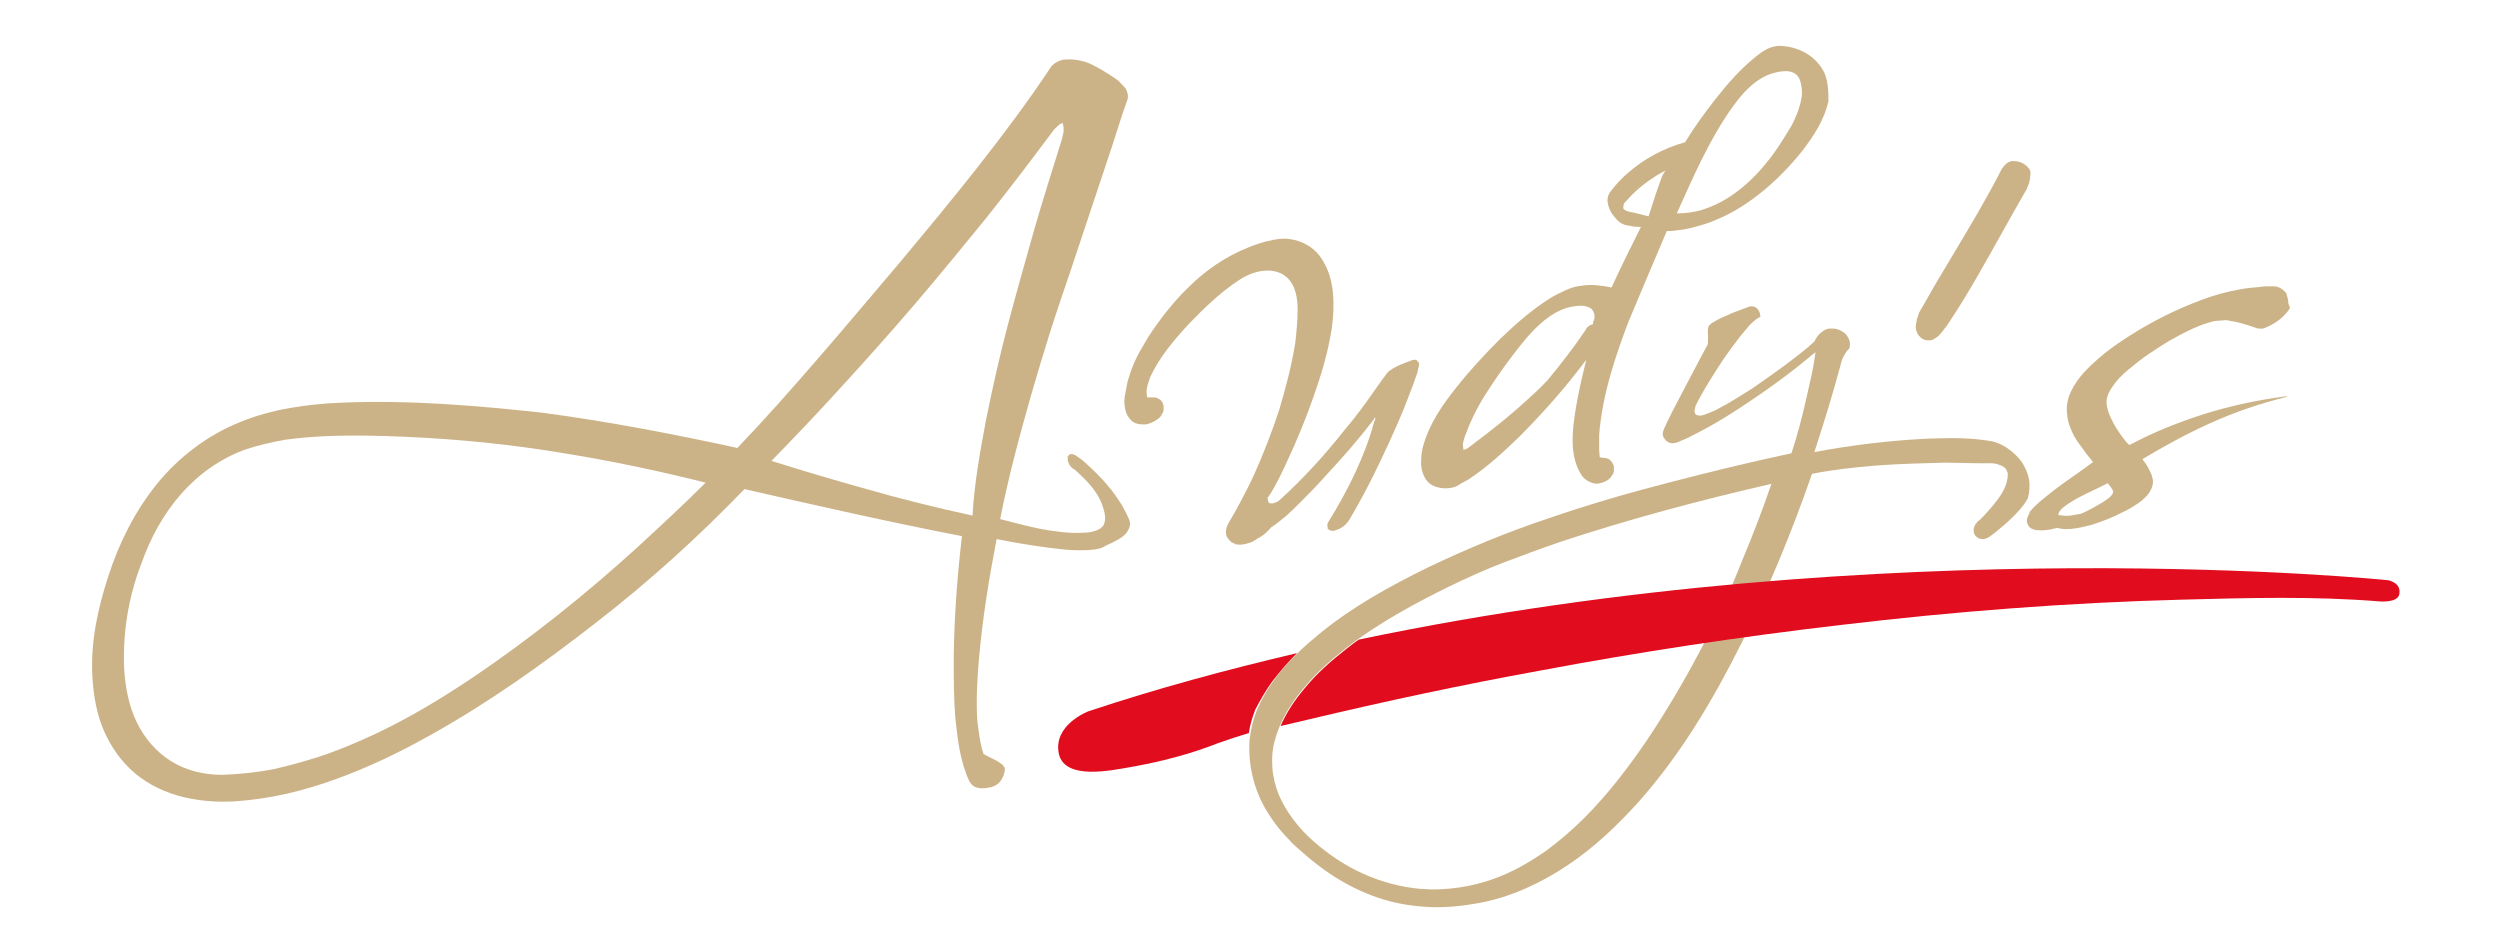 <?xml version="1.0" encoding="utf-8"?>
<svg xmlns="http://www.w3.org/2000/svg" xmlns:xlink="http://www.w3.org/1999/xlink" version="1.1" x="0px" y="0px" viewBox="0 0 425.2 161.6" style="enable-background:new 0 0 425.2 161.6;" xml:space="preserve" width="250" height="95">
<style type="text/css">
	.st0{fill:#CCB387;}
	.st1{fill:#E10C1D;}
	.st2{fill:#FFFFFF;}
</style>
<g id="Layer_1">
	<g>
		<g>
			<path class="st0" d="M345.1,81.5c-0.2-1.1-0.7-2.1-1.2-2.9c-0.6-0.8-1.3-1.5-2.1-2.1c-0.8-0.6-1.7-1.1-2.8-1.4     c-3.8-0.7-7.3-0.6-10.8-0.5c-6.6,0.3-13.2,1.1-19.6,2.3c1.7-5.2,3.3-10.4,4.7-15.7c0.3-0.7,0.7-1.4,1.2-1.9l0.1-0.1l0-0.2     c0.2-0.9-0.2-1.7-0.8-2.3c-0.6-0.5-1.3-0.8-2-0.8c-0.2,0-0.4,0-0.5,0c-0.1,0-0.2,0-0.3,0c-0.1,0-0.2,0.1-0.3,0.1     c-0.4,0.1-0.7,0.4-1,0.6c-0.5,0.4-0.8,0.9-1.1,1.5c-1.6,1.5-3.4,2.8-5.1,4.1c-1.8,1.3-3.6,2.6-5.5,3.9c-1.9,1.2-3.8,2.4-5.7,3.4     c-0.5,0.3-1,0.5-1.5,0.7c-0.3,0.1-0.5,0.2-0.8,0.3c-0.2,0.1-0.4,0.1-0.7,0.2c-0.2,0-0.5,0-0.7-0.1c-0.1,0-0.3-0.2-0.3-0.3     c-0.2-0.3,0-0.8,0.1-1.3c1.4-2.8,3.1-5.4,4.8-8c0.9-1.3,1.8-2.5,2.8-3.8c0.5-0.6,1-1.2,1.5-1.8c0.5-0.5,1.1-1.1,1.7-1.4l0.2-0.1     l0-0.2c0-0.4-0.2-0.9-0.6-1.3c-0.4-0.3-1-0.4-1.4-0.2c-0.8,0.3-1.6,0.6-2.4,0.9c-0.8,0.3-1.5,0.7-2.3,1c-0.4,0.2-0.8,0.4-1.1,0.6     c-0.4,0.2-0.7,0.4-1,0.8l0,0l0,0c-0.2,0.6-0.1,1.1-0.1,1.7l0,0.8c0,0.3,0,0.5-0.1,0.7l-1.5,2.8l-3,5.7c-1,1.9-2,3.8-2.9,5.8     c-0.1,0.3-0.2,0.5-0.2,0.8c0,0.3,0.1,0.6,0.3,0.8c0.3,0.5,0.8,0.8,1.4,0.8c0.6,0,1.1-0.3,1.6-0.5c0.5-0.2,1-0.4,1.5-0.7     c3.9-1.9,7.5-4.2,11-6.6c3.1-2.1,6.2-4.4,9.1-6.8c0,0,0.1-0.1,0.1-0.1c0.3-0.3,0.7-0.5,1-0.8c-0.2,1.3-0.4,2.7-0.7,4     c-0.3,1.3-0.6,2.7-0.9,4c0.3-1.2,0.6-2.3,0.8-3.5c-0.2,1-0.5,2.2-0.8,3.5c-0.7,3.1-1.5,6.2-2.5,9.2c-7,1.5-14,3.2-20.9,5     c-7,1.8-13.9,3.8-20.8,6.2c-6.9,2.3-13.6,5.1-20.1,8.2c-6.5,3.2-12.9,6.7-18.6,11.4c-1.2,1-2.4,2-3.5,3.1c-1.5,1.5-3,3.1-4.2,4.8     c-1.1,1.5-2,3.1-2.8,4.9c-0.5,1.3-0.9,2.6-1.1,4c-0.1,0.5-0.2,1.1-0.2,1.6c-0.2,3.8,0.7,7.6,2.5,10.9c1.2,2.1,2.6,4,4.3,5.7     c0.6,0.7,1.3,1.3,2,1.9c4,3.6,8.7,6.6,14,8.2c2.6,0.8,5.4,1.2,8.1,1.3c2.7,0.1,5.5-0.2,8.2-0.7c5.4-1,10.5-3.4,15-6.4     c4.5-3,8.5-6.8,12.1-10.8c7.2-8.1,12.7-17.4,17.5-27c4.6-9.3,8.6-19,12-28.8c3.5-0.7,7.2-1.1,10.8-1.4c3.9-0.3,7.9-0.4,11.8-0.5     c2,0,3.9,0.1,5.9,0.1l1.5,0c0.3,0,0.5,0,0.7,0c0.2,0,0.4,0.1,0.6,0.1c0.8,0.2,1.4,0.5,1.7,0.9c0.1,0.2,0.2,0.4,0.3,0.7     c0,0.3,0,0.7-0.1,1.1c-0.1,0.8-0.5,1.6-0.9,2.3c-0.9,1.5-2.2,2.9-3.5,4.3c-0.2,0.2-0.5,0.4-0.7,0.6c-0.1,0.2-0.3,0.3-0.4,0.6     c-0.1,0.1-0.1,0.3-0.2,0.5c0,0.1,0,0.2,0,0.4c0,0.1,0,0.4,0.2,0.7c0.2,0.3,0.5,0.5,0.7,0.6c0.4,0.1,0.5,0.1,0.6,0.1     c0,0,0.2,0,0.2,0c0.2,0,0.3-0.1,0.4-0.1c0.3-0.1,0.4-0.2,0.6-0.3c0.3-0.2,0.5-0.4,0.8-0.6c1-0.8,2.1-1.7,3-2.6     c1-1,1.9-1.9,2.7-3.3C345.2,83.8,345.3,82.6,345.1,81.5z M289,111c-2.7,5.1-5.6,10-8.8,14.8c-3.2,4.7-6.7,9.3-10.7,13.3     c-2,2-4.2,3.9-6.5,5.6c-2.3,1.6-4.8,3.1-7.4,4.2c-3.8,1.6-7.9,2.4-12,2.4c-0.7,0-1.3-0.1-2-0.1c-3.4-0.3-6.7-1.2-9.8-2.6     c-3.1-1.4-5.9-3.3-8.4-5.5c-2.5-2.2-4.6-4.9-5.9-7.9c-0.6-1.5-1-3.1-1.1-4.7c-0.1-1.6,0-3.2,0.5-4.8c0.2-0.8,0.5-1.5,0.8-2.3     c1-2.3,2.4-4.4,4-6.3c2.1-2.6,4.6-4.8,7.3-6.9c0.7-0.5,1.3-1,2-1.5c4.8-3.4,10.1-6.3,15.4-8.9c3.1-1.5,6.2-2.9,9.3-4.1     c3.2-1.2,6.4-2.4,9.6-3.5c11.8-3.9,23.8-7.1,36-9.9c-1.5,4.4-3.2,8.8-5,13.1C294.2,100.8,291.7,106,289,111z"/>
			<path class="st0" d="M344.5,84.9l0.1-0.1C344.5,84.8,344.5,84.8,344.5,84.9C344.5,84.9,344.5,84.9,344.5,84.9z"/>
		</g>
		<path class="st0" d="M192.1,88.5c-0.2-0.4-0.3-0.7-0.5-1.1c-0.4-0.7-0.7-1.4-1.2-2.1c-1.7-2.7-4-5-6.4-7.1l0,0    c-0.5-0.3-0.9-0.7-1.4-0.9c-0.3-0.1-0.6-0.1-0.8,0.1c-0.1,0.1-0.2,0.3-0.2,0.4c0,0,0,0,0,0c0,0.1,0,0.2,0,0.3c0-0.1,0-0.2,0-0.3    c0,0.1,0,0.2,0,0.3c0,0.1,0,0.2,0,0.2c0,0,0,0.1,0,0.1c0,0,0,0,0,0c0.1,0.2,0.2,0.5,0.3,0.7c0.2,0.3,0.5,0.6,0.9,0.8l0,0    c1.9,1.7,3.7,3.5,4.6,5.8c0.2,0.6,0.4,1.2,0.5,1.8c0.1,0.6,0.1,1.2-0.2,1.8c-0.3,0.5-0.8,0.8-1.4,1c-0.6,0.2-1.2,0.3-1.8,0.3    c-2.5,0.2-5-0.2-7.4-0.6c-2.4-0.5-4.7-1.1-7-1.7c1.4-7.1,3.3-14.2,5.3-21.2c1-3.5,2.1-7.1,3.2-10.6c1.1-3.5,2.3-7,3.5-10.5l7-21    l1.7-5.3l0.9-2.6c0.1-0.1,0.2-0.7,0.1-1.1c-0.1-0.4-0.2-0.7-0.4-1c-0.4-0.5-0.8-0.8-1.1-1.2c-0.8-0.6-1.6-1.1-2.4-1.6    c-0.8-0.5-1.7-1-2.6-1.4c-0.9-0.4-1.9-0.6-3-0.7c-0.5,0-1.1,0-1.7,0.1c-0.6,0.2-1.1,0.4-1.6,0.9l-0.1,0.1l-0.1,0.1    c-3.9,5.9-8.1,11.5-12.5,17.1c-4.4,5.6-8.9,11-13.4,16.4c-4.6,5.4-9.1,10.8-13.8,16.2c-4.5,5.2-9,10.3-13.7,15.2    c-11-2.4-22-4.5-33.2-6C81.1,69,69.6,68,58,68.5c-2.9,0.1-5.8,0.4-8.7,0.9c-2.9,0.5-5.8,1.3-8.5,2.4c-5.5,2.2-10.5,6-14.2,10.6    c-3.7,4.6-6.4,10-8.2,15.6c-1.8,5.5-3.1,11.4-2.7,17.4c0.2,3,0.7,6,1.9,8.8c1.2,2.8,3,5.4,5.4,7.4c2.4,2,5.3,3.3,8.2,4    c3,0.7,6,0.9,8.9,0.7c5.9-0.4,11.6-1.8,17.1-3.8c5.5-2,10.7-4.5,15.7-7.3c10.1-5.6,19.5-12.3,28.6-19.4    c8.9-6.9,17.3-14.5,25.1-22.6c12.3,2.8,24.6,5.6,37,8c-0.8,6.8-1.3,13.6-1.4,20.5c0,3.6,0,7.2,0.3,10.7c0.4,3.6,0.8,7.2,2.4,10.6    l0-0.1c0.2,0.5,0.6,0.8,1,1c0.4,0.1,0.7,0.2,1,0.2c0.6,0,1.1-0.1,1.7-0.2c0.6-0.2,1.2-0.5,1.6-1.1c0.4-0.5,0.6-1.2,0.7-1.8l0,0.2    c0-0.2,0-0.4,0-0.5c0-0.1,0-0.1-0.1-0.2l-0.1-0.1c0-0.1-0.1-0.1-0.1-0.2l-0.1-0.1c-0.1-0.1-0.2-0.2-0.4-0.3    c-0.2-0.1-0.4-0.3-0.6-0.4l-1.2-0.6l-0.6-0.3c-0.1-0.1-0.3-0.2-0.4-0.2l0,0l-0.1-0.3l-0.2-0.6c-0.4-1.6-0.6-3.3-0.8-5    c-0.2-3.4,0-6.9,0.3-10.4c0.6-6.8,1.7-13.6,3-20.3c3,0.6,6,1.1,9.1,1.5c1.6,0.2,3.2,0.4,4.8,0.4c0.8,0,1.6,0,2.4-0.1    c0.4,0,0.8-0.1,1.2-0.2c0.4-0.1,0.8-0.3,1.1-0.5c0.7-0.3,1.5-0.7,2.2-1.1c0.7-0.4,1.4-1,1.7-1.8C192.3,89.3,192.2,88.9,192.1,88.5    z M180.6,20.8C180.5,20.8,180.5,20.8,180.6,20.8C180.6,20.8,180.6,20.8,180.6,20.8z M147.4,83.2c-5.4-1.5-10.8-3.1-16.2-4.8    c4-4.1,8-8.3,11.9-12.6c4.3-4.7,8.5-9.4,12.6-14.2c4.1-4.8,8.1-9.7,12.1-14.6c3.9-4.9,7.7-9.9,11.5-15c0.5-0.5,0.9-0.9,1.2-1    c0.1,0,0.1-0.1,0.2-0.1c0.1,0.2,0.2,0.7,0.2,1.1c0,0.2,0,0.5-0.1,0.8l-0.2,0.9c-1.6,5.2-3.3,10.4-4.8,15.7    c-1.5,5.3-3,10.6-4.4,15.9c-1.4,5.3-2.6,10.7-3.7,16.1c-1,5.4-2,10.8-2.3,16.3C159.4,86.4,153.3,84.9,147.4,83.2z M30.8,84    c3-3.4,6.8-6.1,11.1-7.6c2.1-0.7,4.4-1.2,6.6-1.6c2.2-0.3,4.5-0.5,6.8-0.6c4.5-0.2,9.1-0.1,13.6,0.1c9.1,0.4,18.1,1.3,27,2.8    c8.1,1.3,16.1,3,24.1,5c-3.7,3.7-7.6,7.3-11.5,10.9c-4.5,4.1-9.2,8.1-14,11.9c-4.8,3.8-9.7,7.4-14.8,10.8    c-5.1,3.4-10.3,6.5-15.8,9.1c-2.8,1.3-5.6,2.5-8.4,3.5c-2.9,1-5.8,1.8-8.8,2.5c-3,0.6-6,0.9-9,1c-3,0-6-0.7-8.6-2.3    c-2.6-1.6-4.6-4-5.9-6.7c-1.3-2.7-1.9-5.8-2.1-8.9c-0.3-6.1,0.7-12.3,2.9-18C25.6,91.4,27.8,87.4,30.8,84z M24.7,93.8    c0.1-0.2,0.2-0.4,0.3-0.6C24.8,93.4,24.8,93.6,24.7,93.8z M25.7,91.7c0-0.1,0.1-0.1,0.1-0.2C25.7,91.6,25.7,91.6,25.7,91.7z     M182.4,77.3C182.3,77.3,182.3,77.3,182.4,77.3C182.3,77.3,182.3,77.3,182.4,77.3z M181.7,77.5C181.7,77.4,181.8,77.4,181.7,77.5    C181.7,77.5,181.7,77.5,181.7,77.5C181.7,77.5,181.7,77.5,181.7,77.5z M181.5,77.8c0-0.1,0-0.2,0.1-0.2    C181.6,77.7,181.5,77.8,181.5,77.8z M167.5,128.5L167.5,128.5C167.5,128.4,167.5,128.5,167.5,128.5z"/>
		<path class="st0" d="M241.3,61.7C241.3,61.7,241.3,61.7,241.3,61.7c0-0.1-0.1-0.2-0.2-0.2C241.2,61.5,241.2,61.6,241.3,61.7    c-0.1-0.1-0.1-0.2-0.2-0.2c0,0,0,0,0,0c0,0,0,0,0,0c0-0.1-0.1-0.1-0.1-0.2c0,0,0,0,0,0c-0.1-0.1-0.2-0.1-0.3-0.1    c-0.2,0-0.4,0-0.6,0.1l0,0c-1.3,0.5-2.6,0.9-3.8,1.8c-0.3,0.2-0.5,0.5-0.7,0.8l-0.6,0.8l-1.2,1.7c-1.6,2.3-3.2,4.5-5,6.6    c-3.4,4.3-7.1,8.4-11.2,12.1c-0.3,0.3-0.7,0.4-1,0.5c-0.4,0.1-0.7,0-0.8-0.1c-0.1-0.1-0.2-0.5-0.2-0.7c0-0.2,0-0.2,0.2-0.4    l0.4-0.6c1-1.7,1.9-3.5,2.7-5.3c1.7-3.6,3.2-7.3,4.5-11c1.3-3.7,2.5-7.6,3.1-11.6c0.3-2,0.4-4.1,0.2-6.2c-0.2-2-0.8-4.2-2.2-6.1    c-1.4-1.9-3.8-3-6.1-3c-1.2,0-2.3,0.3-3.2,0.5c-1,0.3-2,0.6-2.9,1c-3.8,1.5-7.3,3.9-10.2,6.8c-1.5,1.4-2.8,3-4.1,4.6    c-1.2,1.6-2.4,3.2-3.4,5c-1.1,1.8-2,3.6-2.6,5.7c-0.2,0.5-0.3,1-0.4,1.6c-0.1,0.5-0.2,1-0.3,1.6c-0.1,0.6-0.1,1.1,0,1.8    c0.1,0.6,0.2,1.3,0.9,2.1c0.3,0.4,0.8,0.7,1.3,0.8c0.5,0.1,1,0.1,1.4,0.1c0.8-0.2,1.3-0.4,2-0.9c0.3-0.2,0.6-0.5,0.9-1.2    c0.1-0.1,0.1-0.3,0.1-0.5c0-0.1,0-0.2,0-0.3l0-0.2c0,0,0-0.2-0.1-0.4c-0.2-0.6-0.6-0.8-1-1c-0.2-0.1-0.5-0.1-0.5-0.1    c-0.5,0-0.7,0-0.8,0c-0.2,0-0.3,0-0.4,0c0,0,0,0,0,0c0,0,0,0,0-0.1c0-0.1-0.1-0.5-0.1-0.9c0-0.7,0.3-1.5,0.6-2.4    c1.5-3.3,4-6.3,6.6-9.1c2.7-2.8,5.5-5.5,8.6-7.5c3-2,6.9-2.3,8.7,0.3c0.9,1.2,1.2,3,1.2,4.8c0,1.9-0.2,3.8-0.4,5.6    c-0.6,3.8-1.6,7.6-2.7,11.3c-1.2,3.7-2.6,7.3-4.2,10.9c-0.8,1.8-1.7,3.5-2.6,5.2c-0.5,0.9-0.9,1.7-1.4,2.5    c-0.2,0.4-0.6,0.9-0.8,1.6c-0.1,0.4-0.2,0.9,0.1,1.6c0.2,0.3,0.5,0.6,0.7,0.8c0.3,0.2,0.5,0.2,0.7,0.3l-0.2,0    c0.9,0.3,1.7,0.1,2.4-0.1c0.7-0.2,1.2-0.5,1.7-0.9l-0.1,0.1c1-0.5,1.7-1.2,2.3-1.9c1-0.6,1.7-1.3,2.5-1.9c0.8-0.7,1.6-1.5,2.3-2.2    c1.5-1.5,3-3,4.4-4.6c2.9-3.1,5.7-6.3,8.3-9.7l0-0.1l0,0c0-0.1,0.1-0.1,0.2-0.2c0,0,0,0.1,0,0.1c0,0.2,0,0.4-0.1,0.5l-0.1,0.1    l0,0.1c-0.8,3-1.9,5.8-3.2,8.6c-1.3,2.8-2.8,5.5-4.4,8.1l0,0c-0.1,0.2-0.2,0.3-0.3,0.5c0,0.2-0.1,0.4,0,0.6l0,0.3l0.2,0.2    c0.2,0.1,0.4,0.2,0.5,0.2c0.1,0,0.2,0,0.3,0c0.2,0,0.3-0.1,0.4-0.1l-0.1,0c0.4-0.1,0.9-0.3,1.3-0.6c0.4-0.3,0.8-0.7,1.1-1.2l0,0    c2.5-4.2,4.7-8.6,6.7-13c1-2.2,2-4.4,2.9-6.7c0.4-1.1,0.9-2.3,1.3-3.4c0.2-0.6,0.4-1.2,0.6-1.7c0.1-0.3,0.2-0.6,0.2-0.9    C241.4,62.1,241.4,61.9,241.3,61.7z M241.3,61.9C241.3,61.9,241.3,61.9,241.3,61.9C241.3,61.9,241.3,61.9,241.3,61.9z M240.9,61.3    C240.9,61.2,240.9,61.2,240.9,61.3C240.9,61.2,240.9,61.2,240.9,61.3z"/>
		<path class="st0" d="M389.2,51.1c-0.1-0.5-0.2-0.8-0.3-1.1l0-0.1l-0.1-0.1c-0.3-0.4-0.8-0.8-1.4-1c-0.2,0-0.3-0.1-0.5-0.1    c-0.1,0-0.2,0-0.2,0l-0.1,0l-0.4,0c-0.6,0-1.2,0-1.7,0.1c-1.2,0.1-2.3,0.2-3.4,0.4c-2.3,0.4-4.5,1-6.6,1.8    c-4.3,1.6-8.3,3.6-12.1,6c-1.9,1.2-3.8,2.5-5.5,4c-1.7,1.5-3.5,3.2-4.6,5.5c-0.6,1.2-0.9,2.6-0.7,4c0.1,1.3,0.6,2.6,1.2,3.7    c0.6,1.1,1.4,2,2,2.9l1.2,1.5c-1.6,1.2-3.2,2.3-4.9,3.5c-1,0.7-2,1.5-3,2.3c-1,0.8-1.9,1.5-2.9,2.7l0,0.1l0,0.1    c-0.1,0.2-0.2,0.3-0.3,0.6c-0.1,0.2-0.3,0.7,0,1.3c0.1,0.3,0.4,0.6,0.6,0.7c0.2,0.1,0.4,0.2,0.5,0.2c0.3,0.1,0.5,0.1,0.7,0.1    l-0.3-0.1c0.6,0.2,1,0.1,1.3,0.1c0.3,0,0.6-0.1,0.9-0.1l1.3-0.3c0.5,0.1,0.9,0.2,1.3,0.2c0.5,0,1.1,0,1.6-0.1c1-0.1,2-0.4,2.9-0.6    c1.9-0.6,3.7-1.3,5.4-2.2c0.9-0.4,1.7-0.9,2.6-1.5c0.8-0.6,1.7-1.3,2.2-2.4c0.3-0.6,0.4-1.3,0.2-1.9c-0.1-0.6-0.4-1.1-0.6-1.5    c-0.3-0.6-0.7-1.2-1.1-1.7c3.7-2.2,7.5-4.3,11.5-6.1c4.2-1.9,8.6-3.4,13.1-4.5l0,0l0,0l-0.1-0.1c-4.7,0.6-9.4,1.6-13.9,3    c-4.4,1.4-8.7,3.1-12.8,5.3c-0.4-0.3-0.7-0.7-1-1.1c-0.4-0.5-0.8-1.1-1.2-1.7c-0.7-1.2-1.4-2.5-1.6-3.7c-0.3-1.2,0.1-2.3,0.9-3.4    c0.7-1.1,1.7-2.1,2.8-3c1.1-0.9,2.2-1.8,3.4-2.6c1.2-0.8,2.4-1.6,3.6-2.3c2.5-1.4,5-2.7,7.6-3.3l1.4-0.1c0.5-0.1,0.9,0,1.3,0.1    c0.9,0.1,1.9,0.4,2.9,0.7l1.5,0.5c0.2,0.1,0.5,0.1,0.6,0.1c0.2,0,0.3,0,0.4,0c0.2,0,0.4-0.1,0.6-0.2c0.3-0.1,0.6-0.3,0.9-0.4    c0.5-0.3,1-0.6,1.5-1c0.5-0.4,0.9-0.8,1.4-1.4l-0.2,0.2c0.2-0.2,0.4-0.5,0.5-0.8C389.2,51.7,389.2,51.4,389.2,51.1z M354.4,87.2    c-0.2,0.1-0.3,0.1-0.5,0.2c-0.6,0.1-1.1,0.2-1.7,0.3c-0.8,0.1-1.5,0-2.1-0.1c0-0.2,0.1-0.4,0.2-0.6l0,0c0.5-0.7,1.3-1.2,2.1-1.7    c0.8-0.5,1.6-0.9,2.4-1.3c1.3-0.6,2.5-1.2,3.7-1.8c0.1,0.2,0.3,0.3,0.4,0.5c0.3,0.4,0.5,0.7,0.5,0.9c0,0,0.1,0,0,0.2    c-0.1,0.2-0.1,0.3-0.3,0.5c-0.3,0.4-0.8,0.7-1.4,1.1C356.7,86,355.5,86.7,354.4,87.2z"/>
		<path class="st0" d="M345.2,28.8c-0.2-0.3-0.5-0.6-0.8-0.8c-0.5-0.4-1.2-0.6-1.9-0.6c0,0,0,0-0.1,0c0,0-0.1,0-0.1,0    c0,0-0.1,0-0.1,0c-0.1,0-0.2,0-0.3,0.1c-0.1,0-0.2,0.1-0.3,0.1c-0.1,0.1-0.2,0.1-0.3,0.2c0,0-0.1,0.1-0.1,0.1    c-0.1,0.1-0.2,0.2-0.3,0.3c0,0,0,0-0.1,0.1c-0.1,0.1-0.2,0.3-0.3,0.4c-2.6,5.1-5.6,10.1-8.6,15.1c-1.5,2.5-3,5-4.4,7.5l-1.1,1.9    l-0.1,0.3l-0.1,0.4c-0.1,0.2-0.2,0.4-0.2,0.7c-0.1,0.5-0.3,1,0,1.8c0.1,0.4,0.5,1,1.1,1.3c0.4,0.2,0.7,0.2,1.1,0.2    c0.3,0,0.6-0.1,0.7-0.2c0.7-0.4,1-0.7,1.3-1.1c0.3-0.3,0.5-0.7,0.8-1l0.6-0.9c3.2-4.8,6-9.9,8.8-14.9c1.4-2.5,2.8-5,4.3-7.6    c0.3-0.7,0.6-1.4,0.6-2.1C345.4,29.5,345.4,29.1,345.2,28.8z"/>
		<path class="st0" d="M310.4,12.6c-0.7-1.6-1.9-2.8-3.3-3.6c-1.4-0.8-3-1.2-4.7-1.2c-0.9,0.1-1.7,0.4-2.3,0.8    c-0.7,0.4-1.3,0.9-1.9,1.4c-2.4,2-4.4,4.3-6.3,6.7c-1.9,2.4-3.7,4.9-5.3,7.5c-3.6,1-7,2.8-9.8,5.3c-0.7,0.6-1.4,1.3-2,2    c-0.3,0.4-0.6,0.7-0.9,1.1c-0.3,0.4-0.5,1-0.5,1.5c0.1,1.1,0.5,2,1.2,2.8c0.6,0.8,1.5,1.5,2.7,1.5l-0.1,0c0.6,0.2,1.3,0.2,1.9,0.2    c-1.7,3.4-3.4,6.8-5,10.3c-1.6-0.3-3.3-0.6-5.1-0.3c-1,0.1-1.9,0.4-2.8,0.8c-0.8,0.4-1.7,0.8-2.5,1.3c-3.2,2-6,4.5-8.6,7    c-2.6,2.6-5.1,5.3-7.4,8.2c-2.3,2.9-4.5,6-5.6,9.8c-0.3,1-0.4,2-0.4,3.1c0,0.5,0.1,1.1,0.3,1.7c0.2,0.6,0.6,1.3,1.1,1.7    c0.6,0.5,1.3,0.7,1.9,0.8c0.6,0.1,1.1,0.1,1.7,0c0.8-0.1,1.3-0.4,1.7-0.7c0.4-0.2,0.9-0.5,1.3-0.7c3.2-2.1,5.9-4.6,8.6-7.2    c4.1-4.1,8-8.5,11.5-13.2c-0.5,2.1-1,4.1-1.4,6.2c-0.4,2.1-0.8,4.3-0.9,6.6c-0.1,2.2,0.1,4.9,1.7,7.1l0.1,0.1l0.1,0.1    c0.4,0.4,0.9,0.7,1.6,0.9c0.6,0.2,1.4,0,2-0.3c0.3-0.1,0.7-0.4,0.9-0.6c0.2-0.3,0.3-0.5,0.4-0.6l0.1-0.1l0-0.1    c0-0.1,0.1-0.2,0.1-0.4c0-0.2,0-0.4,0-0.7c0-0.3-0.3-0.8-0.6-1.1c-0.3-0.3-0.6-0.3-0.8-0.4l-0.1,0l-0.2,0l-0.7-0.1    c0-0.4-0.1-0.8-0.1-1.2c0-0.8,0-1.7,0-2.6c0.1-1.7,0.4-3.5,0.7-5.2c0.7-3.5,1.7-6.9,2.9-10.3c0.6-1.7,1.2-3.4,1.9-5l2.1-5l3.9-9.2    c0.6,0,1.1,0,1.6-0.1c0.8-0.1,1.6-0.2,2.4-0.4c1.6-0.4,3.1-0.8,4.6-1.5c2.9-1.2,5.6-3,8-5c2.4-2,4.6-4.3,6.5-6.7    c1.9-2.5,3.7-5.2,4.4-8.4C311,16,311,14.2,310.4,12.6z M282.4,30.8c-0.7,1.9-1.3,3.8-2,6c0,0,0,0,0,0l-2-0.5    c-0.6-0.2-1.2-0.2-1.7-0.4c-0.2-0.1-0.4-0.2-0.5-0.3c-0.1-0.1-0.1-0.2-0.1-0.4c0-0.4,0.2-0.8,0.4-0.9l0.1-0.1    c1.3-1.5,2.8-2.8,4.5-3.9c0.7-0.5,1.4-0.9,2.2-1.3C282.9,29.5,282.6,30.1,282.4,30.8z M300.6,27.5c-1.4,1.8-3.1,3.5-4.9,4.9    c-1.8,1.4-3.8,2.5-5.9,3.2c-1.5,0.5-3.1,0.7-4.6,0.7c1.3-2.9,2.6-5.8,4-8.7c1.7-3.4,3.5-6.7,5.7-9.7c1.1-1.5,2.3-2.9,3.8-4    c0.7-0.5,1.5-1,2.4-1.3c0.9-0.3,1.8-0.5,2.7-0.5c0.9,0,1.8,0.4,2.2,1.2c0.4,0.8,0.5,1.8,0.5,2.7c-0.2,1.9-0.9,3.7-1.8,5.4    c0.2-0.3,0.4-0.7,0.6-1c-0.2,0.4-0.4,0.7-0.6,1C303.3,23.7,302.1,25.7,300.6,27.5z M305.4,19.9c0,0.1-0.1,0.1-0.1,0.2    C305.3,20,305.3,20,305.4,19.9z M271,55.1C271,55.1,271,55.1,271,55.1c-0.2,0.1-0.5,0.2-0.7,0.3c-0.4,0.3-0.5,0.5-0.6,0.7    c-2,3-4.2,5.8-6.5,8.6c-1.6,1.7-3.3,3.2-5.1,4.8c-2.3,2-4.7,3.9-7.1,5.7l-0.9,0.7l-0.4,0.3c-0.1,0.1-0.1,0.1-0.2,0.1l-0.2,0.1    c-0.1,0.1-0.3,0.1-0.4,0.1c0-0.1-0.1-0.7-0.1-1c0.1-0.5,0.3-1.2,0.6-1.9c1-2.7,2.4-5.3,4.1-7.8c1.6-2.5,3.4-4.9,5.3-7.3    c1.9-2.3,4-4.6,6.8-5.8c0.7-0.3,1.4-0.5,2.2-0.6c0.7-0.1,1.5-0.2,2.2,0.1c0.4,0.1,0.7,0.3,0.9,0.6c0.2,0.3,0.3,0.7,0.3,1.1    c0,0,0,0,0,0c0,0.2,0,0.4-0.1,0.5c0,0,0,0,0,0c0,0.2-0.1,0.3-0.2,0.5C271,55,271,55.1,271,55.1z M249,76.4    C249,76.4,249,76.4,249,76.4C248.9,76.4,249,76.4,249,76.4z M271.3,54.2C271.3,54.2,271.3,54.3,271.3,54.2    C271.3,54.3,271.3,54.2,271.3,54.2z M271.1,54.8C271.1,54.8,271.1,54.8,271.1,54.8C271.1,54.8,271.1,54.8,271.1,54.8z M271.3,53.7    C271.3,53.7,271.3,53.7,271.3,53.7C271.3,53.7,271.3,53.7,271.3,53.7C271.3,53.7,271.3,53.7,271.3,53.7z"/>
		<path class="st1" d="M216.4,115.9c1.3-1.7,2.7-3.3,4.2-4.8c-11.9,2.8-23.8,6-35.5,9.9c0,0-6.1,2.3-5,7.3c1.1,4.5,9.1,2.7,12.1,2.2    c5.1-0.9,10.2-2.2,15-4.1c1.7-0.6,3.5-1.2,5.2-1.7c0.2-1.4,0.6-2.7,1.1-4C214.4,119,215.3,117.4,216.4,115.9z"/>
		<path class="st1" d="M406.2,98.7c0,0-85.1-8.8-175.1,10.1c-0.7,0.5-1.4,1-2,1.5c-2.7,2.1-5.2,4.3-7.3,6.9c-1.6,1.9-3,4-4,6.3    c1.6-0.4,3.1-0.7,4.7-1.1c13-3.1,26.1-5.9,39.3-8.3c17-3.2,34.2-5.8,51.4-7.8c19.3-2.3,38.7-3.8,58.1-4.3    c11.1-0.3,22.4-0.6,33.4,0.3c0,0,3.1,0.3,3.4-1.2C408.5,99.1,406.2,98.7,406.2,98.7z"/>
	</g>
</g>
<g id="Layer_2">
</g>
</svg>
